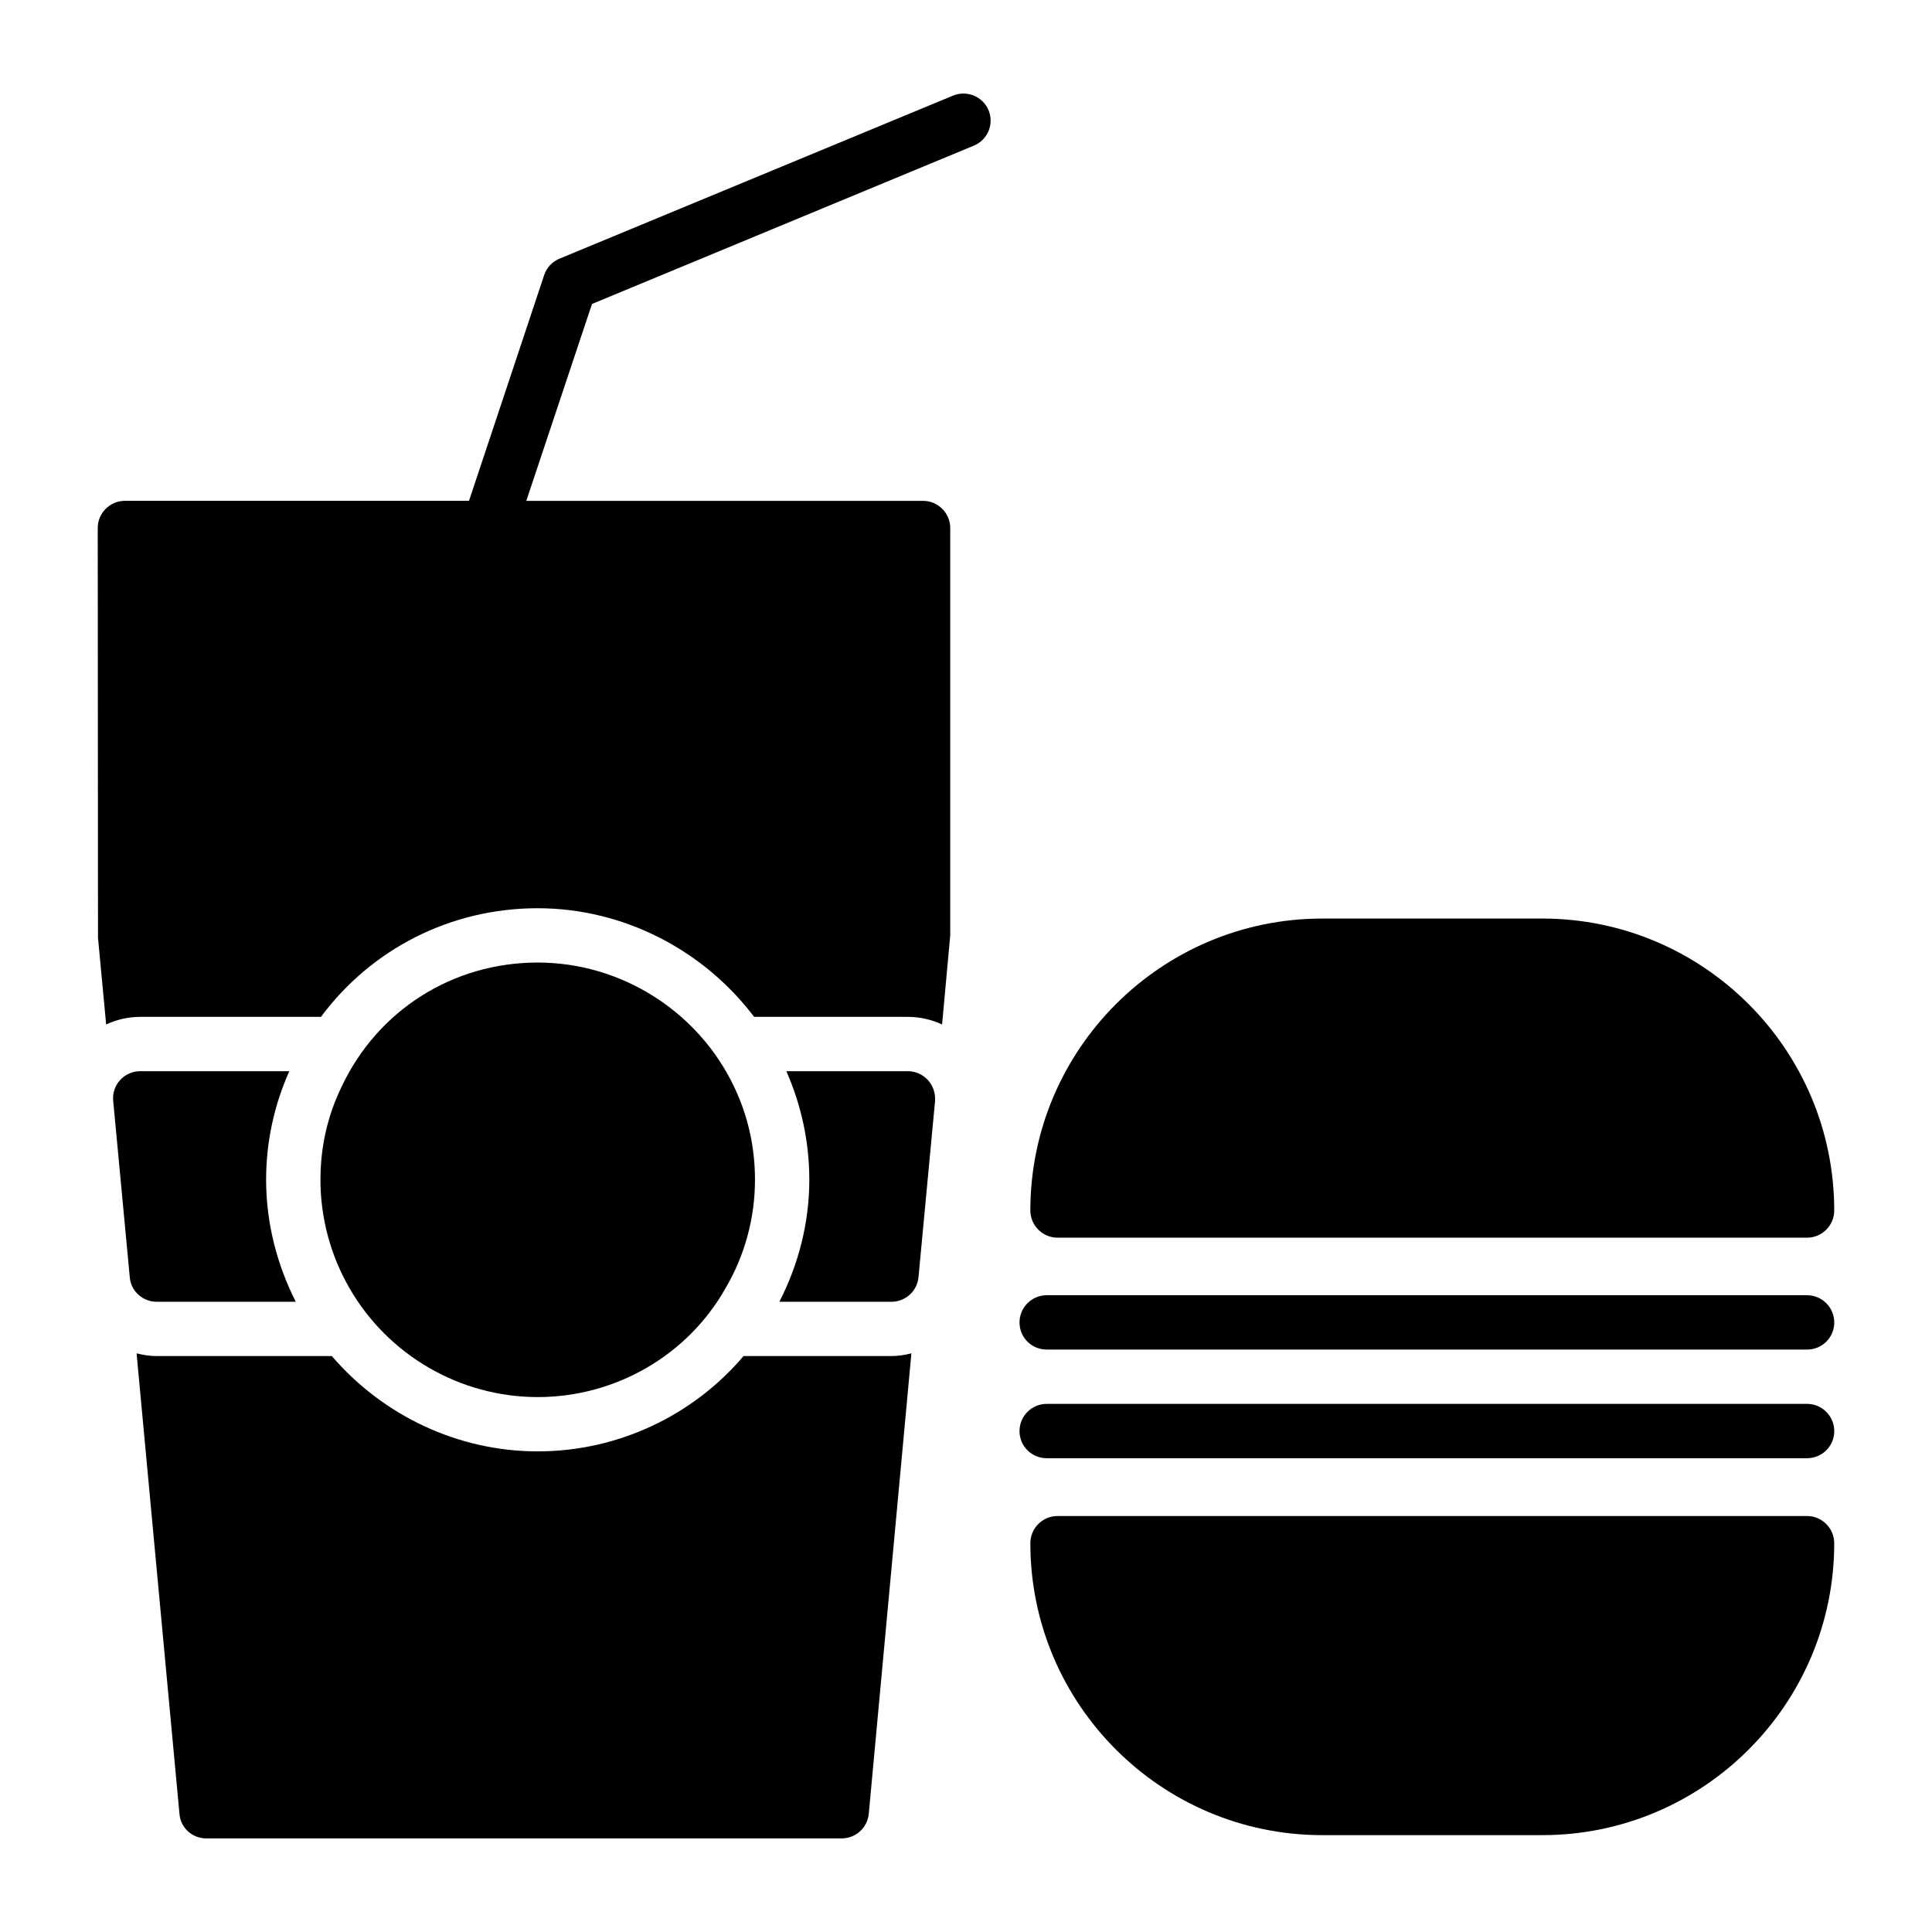 <?xml version="1.0" encoding="UTF-8"?>
<!-- Uploaded to: SVG Repo, www.svgrepo.com, Generator: SVG Repo Mixer Tools -->
<svg fill="#000000" width="800px" height="800px" version="1.1" viewBox="144 144 512 512" xmlns="http://www.w3.org/2000/svg">
 <g>
  <path d="m622.9 516.04h-201.52c-3.957 0-7.199 3.238-7.199 7.199 0 4.031 3.238 7.199 7.199 7.199h201.52c3.957 0 7.199-3.168 7.199-7.199-0.004-3.961-3.242-7.199-7.199-7.199z"/>
  <path d="m630.09 464.8c0 3.957-3.238 7.199-7.199 7.199l-198.64-0.004c-3.957 0-7.199-3.238-7.199-7.199 0-42.68 34.691-77.371 77.371-77.371h58.297c42.684 0.004 77.371 34.695 77.371 77.375z"/>
  <path d="m622.9 487.25h-201.52c-3.957 0-7.199 3.238-7.199 7.199 0 4.031 3.238 7.199 7.199 7.199h201.52c3.957 0 7.199-3.168 7.199-7.199-0.004-3.961-3.242-7.199-7.199-7.199z"/>
  <path d="m630.09 552.96c0 42.68-34.691 77.371-77.371 77.371h-58.297c-42.68 0-77.371-34.691-77.371-77.371 0-3.957 3.238-7.199 7.199-7.199h198.64c3.957 0.004 7.195 3.242 7.195 7.199z"/>
  <path d="m402.09 182.59-101.2 41.961-17.418 52.18h105.15c3.957 0 7.199 3.238 7.199 7.199v107.96l-2.16 23.605c-2.809-1.297-5.902-2.016-9.07-2.016h-40.738c-13.457-17.777-34.691-28.789-57.363-28.789-23.176 0-44.121 10.867-57.434 28.789h-47.93c-3.168 0-6.191 0.719-8.996 2.016l-2.16-22.961-0.07-108.61c0-3.957 3.238-7.199 7.199-7.199h91.191l19.938-59.883c0.648-1.941 2.16-3.527 4.102-4.316l104.22-43.184c3.672-1.512 7.918 0.215 9.43 3.887 1.504 3.672-0.223 7.844-3.894 9.355z"/>
  <path d="m384.6 427.88h-32.207c3.981 9.074 6.082 18.73 6.082 28.789 0 11.301-2.828 22.344-7.934 32.316h29.668c3.742 0 6.836-2.805 7.199-6.477l4.391-46.711c0.145-2.016-0.504-4.031-1.871-5.543-1.371-1.512-3.312-2.375-5.328-2.375z"/>
  <path d="m185.52 488.98h36.859c-5.055-9.992-7.856-21.047-7.856-32.316 0-10.105 2.125-19.758 6.148-28.789l-39.543 0.004c-2.016 0-3.957 0.863-5.324 2.375-1.367 1.512-2.016 3.527-1.801 5.543l4.391 46.711c0.289 3.668 3.453 6.473 7.125 6.473z"/>
  <path d="m385.53 502.65-11.301 122.07c-0.359 3.672-3.453 6.477-7.199 6.477h-168.34c-3.742 0-6.836-2.805-7.125-6.477l-11.371-122.07c1.727 0.434 3.453 0.719 5.324 0.719h46.422c13.531 15.762 33.395 25.262 54.555 25.262 21.375 0 41.242-9.57 54.555-25.262h39.152c1.875 0 3.602-0.285 5.328-0.719z"/>
  <path d="m286.5 514.24c20.656 0 39.73-11.082 49.734-28.789 5.109-8.637 7.844-18.641 7.844-28.789 0-8.707-1.871-16.984-5.543-24.688-9.5-19.938-29.867-32.891-52.035-32.891-22.457 0-42.391 12.594-51.965 32.891-3.742 7.699-5.613 15.977-5.613 24.688 0 10.078 2.664 20.008 7.699 28.719 10.223 17.773 29.297 28.859 49.879 28.859z"/>
 </g>
</svg>